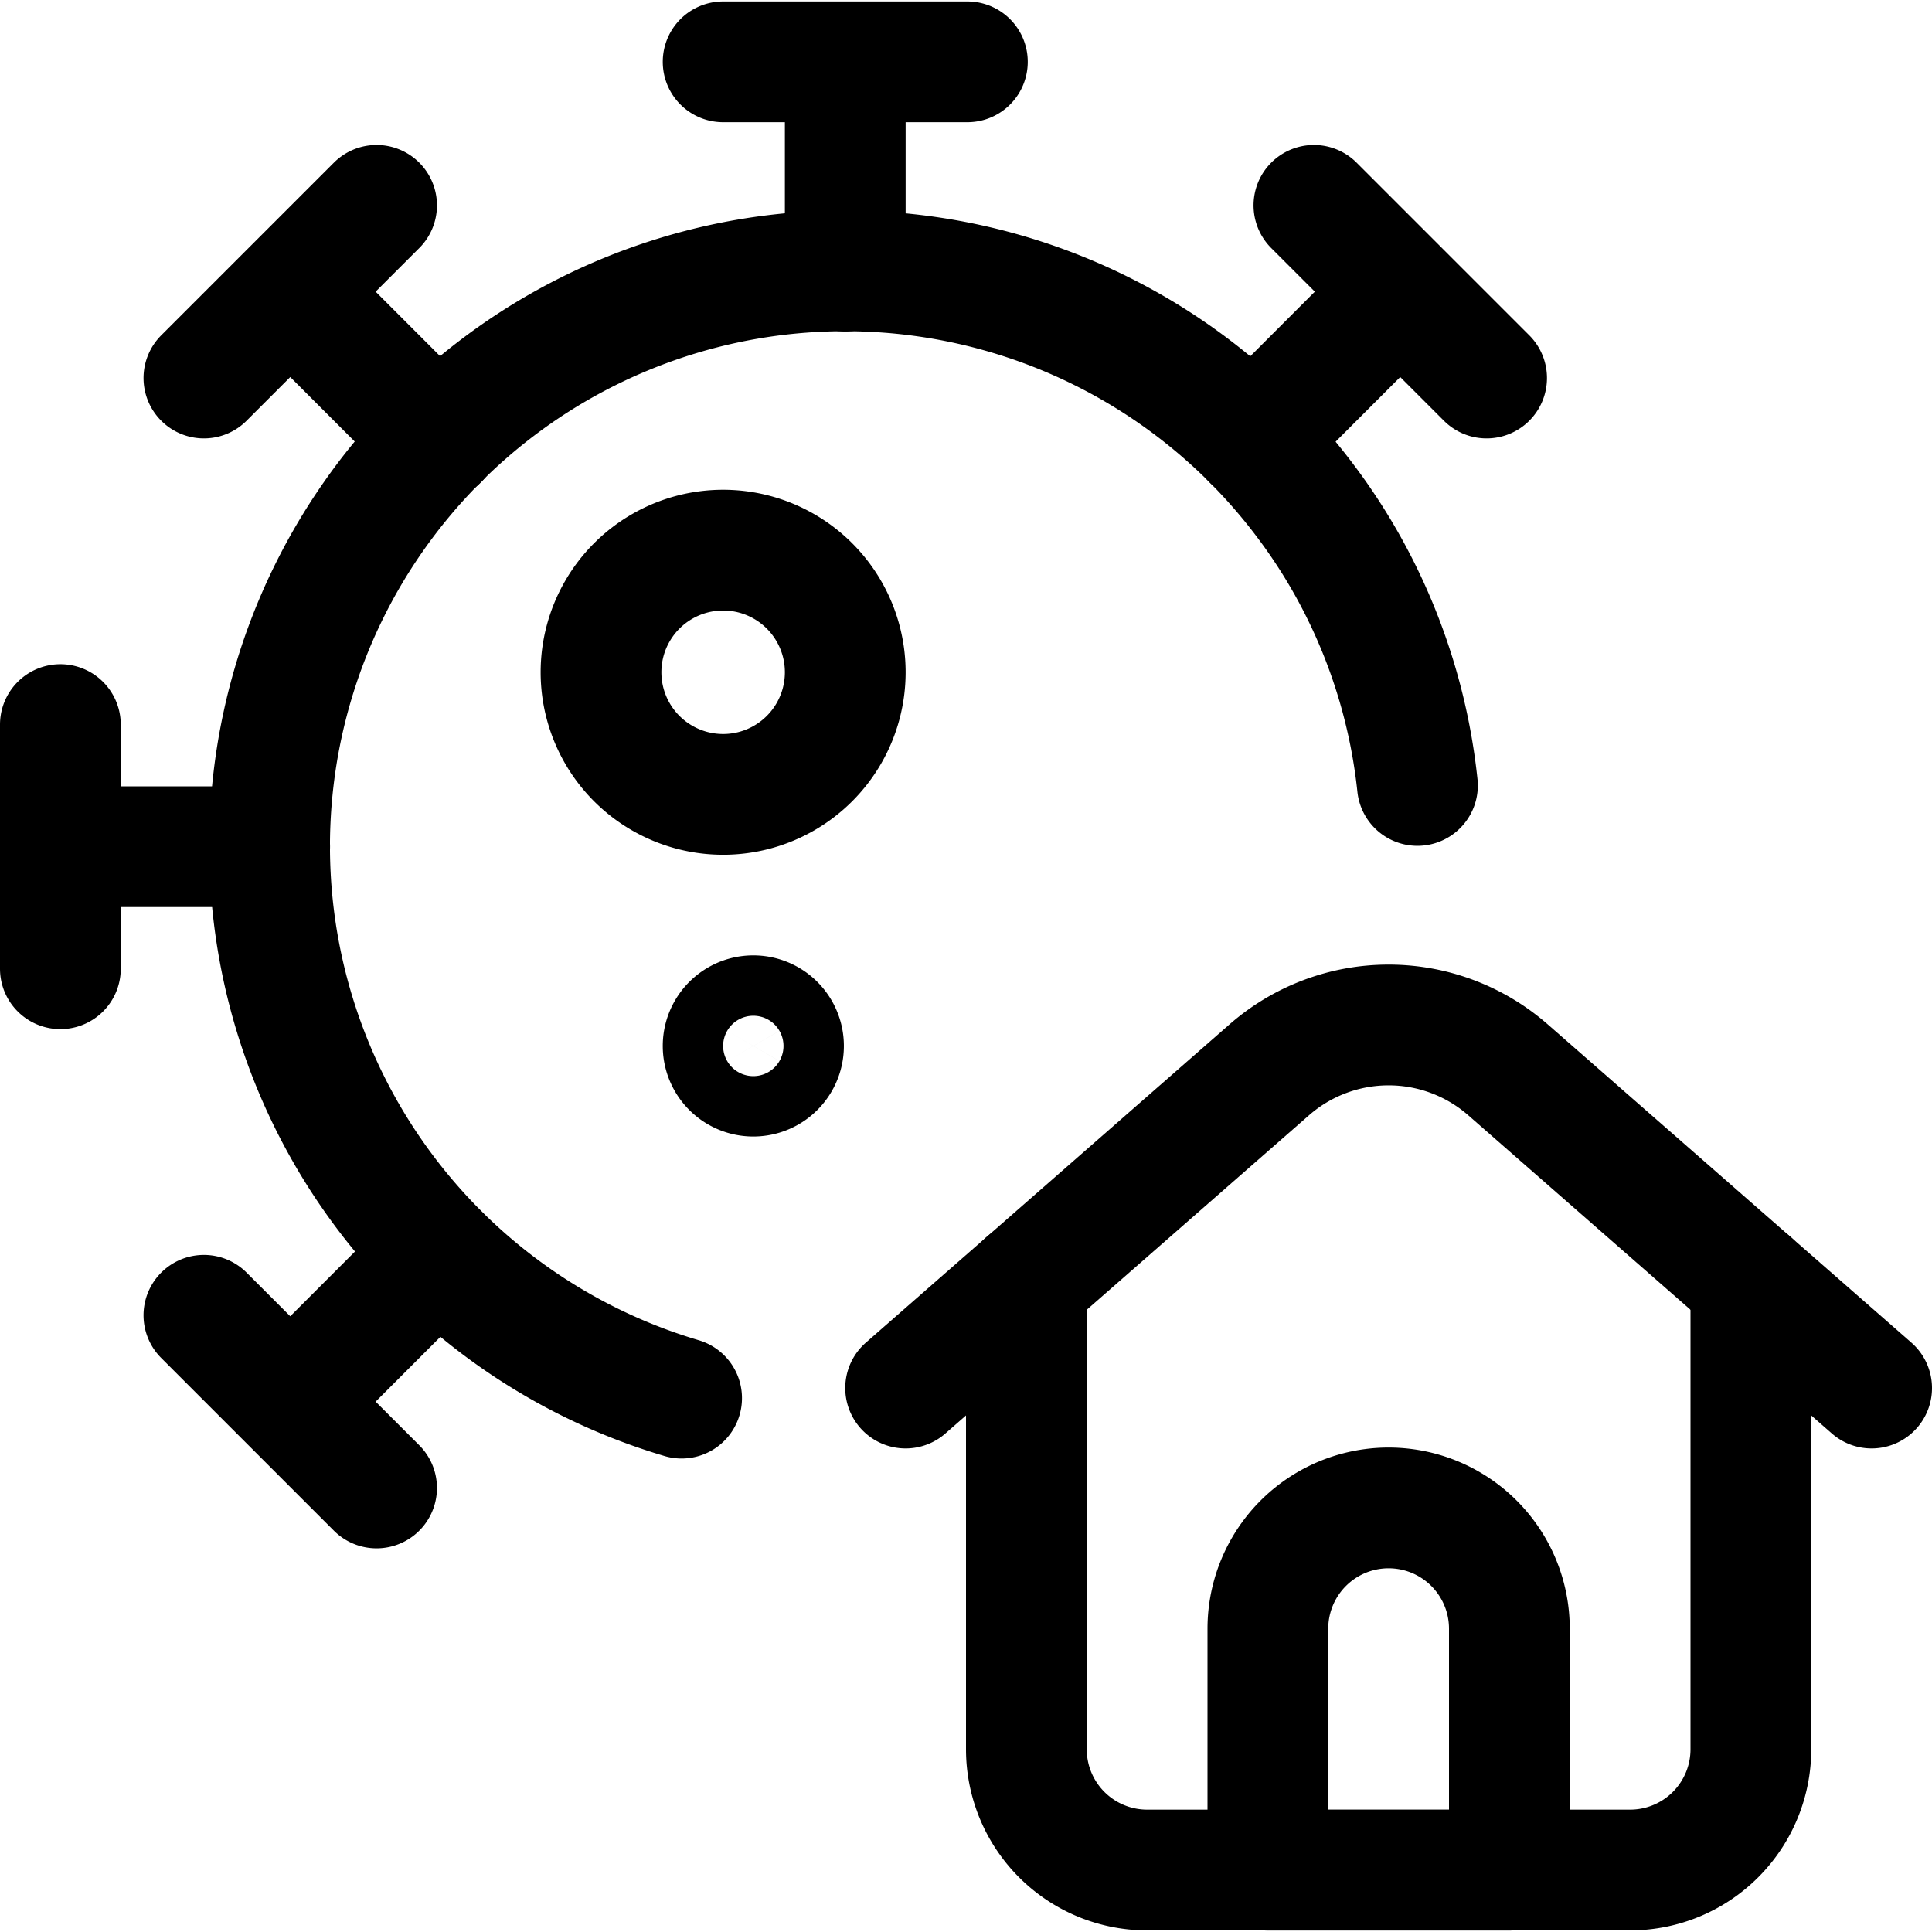 <?xml version="1.0" encoding="iso-8859-1"?>
<!-- Generator: www.svgicons.com -->
<svg xmlns="http://www.w3.org/2000/svg" width="800" height="800" viewBox="0 0 24 24">
<g fill="none" stroke="currentColor" stroke-width="1.5"><path stroke-linecap="round" stroke-linejoin="round" d="M12.017.768H8.983m1.517 0v2.6m-5.822-.817L3.606 3.623L2.533 4.696m1.073-1.073l1.838 1.839M.75 9.001v3.033m0-1.516h2.6m-.817 5.821l1.073 1.073l1.072 1.072m-1.072-1.072l1.838-1.839M18.467 4.696l-1.073-1.073l-1.072-1.072m1.072 1.072l-1.838 1.839M8.983 9.868a1.517 1.517 0 1 0 0-3.034a1.517 1.517 0 0 0 0 3.034"/><path stroke-linecap="round" stroke-linejoin="round" d="M16.229 6.24a7.149 7.149 0 1 0-7.762 11.128m9.141-7.611a7.128 7.128 0 0 0-.253-1.272v0c-.24-.81-.62-1.57-1.126-2.245m-3.479 9.69v5.8a1.5 1.5 0 0 0 1.5 1.5h6a1.5 1.5 0 0 0 1.5-1.5v-5.8"/><path stroke-linecap="round" stroke-linejoin="round" d="m11.25 17.243l4.518-3.954a2.252 2.252 0 0 1 2.964 0l4.518 3.954m-4.5 5.989h-3v-3a1.5 1.5 0 1 1 3 0z"/><path d="M9.358 13.368a.375.375 0 0 1 0-.75m0 .75a.375.375 0 0 0 0-.75"/></g>
</svg>